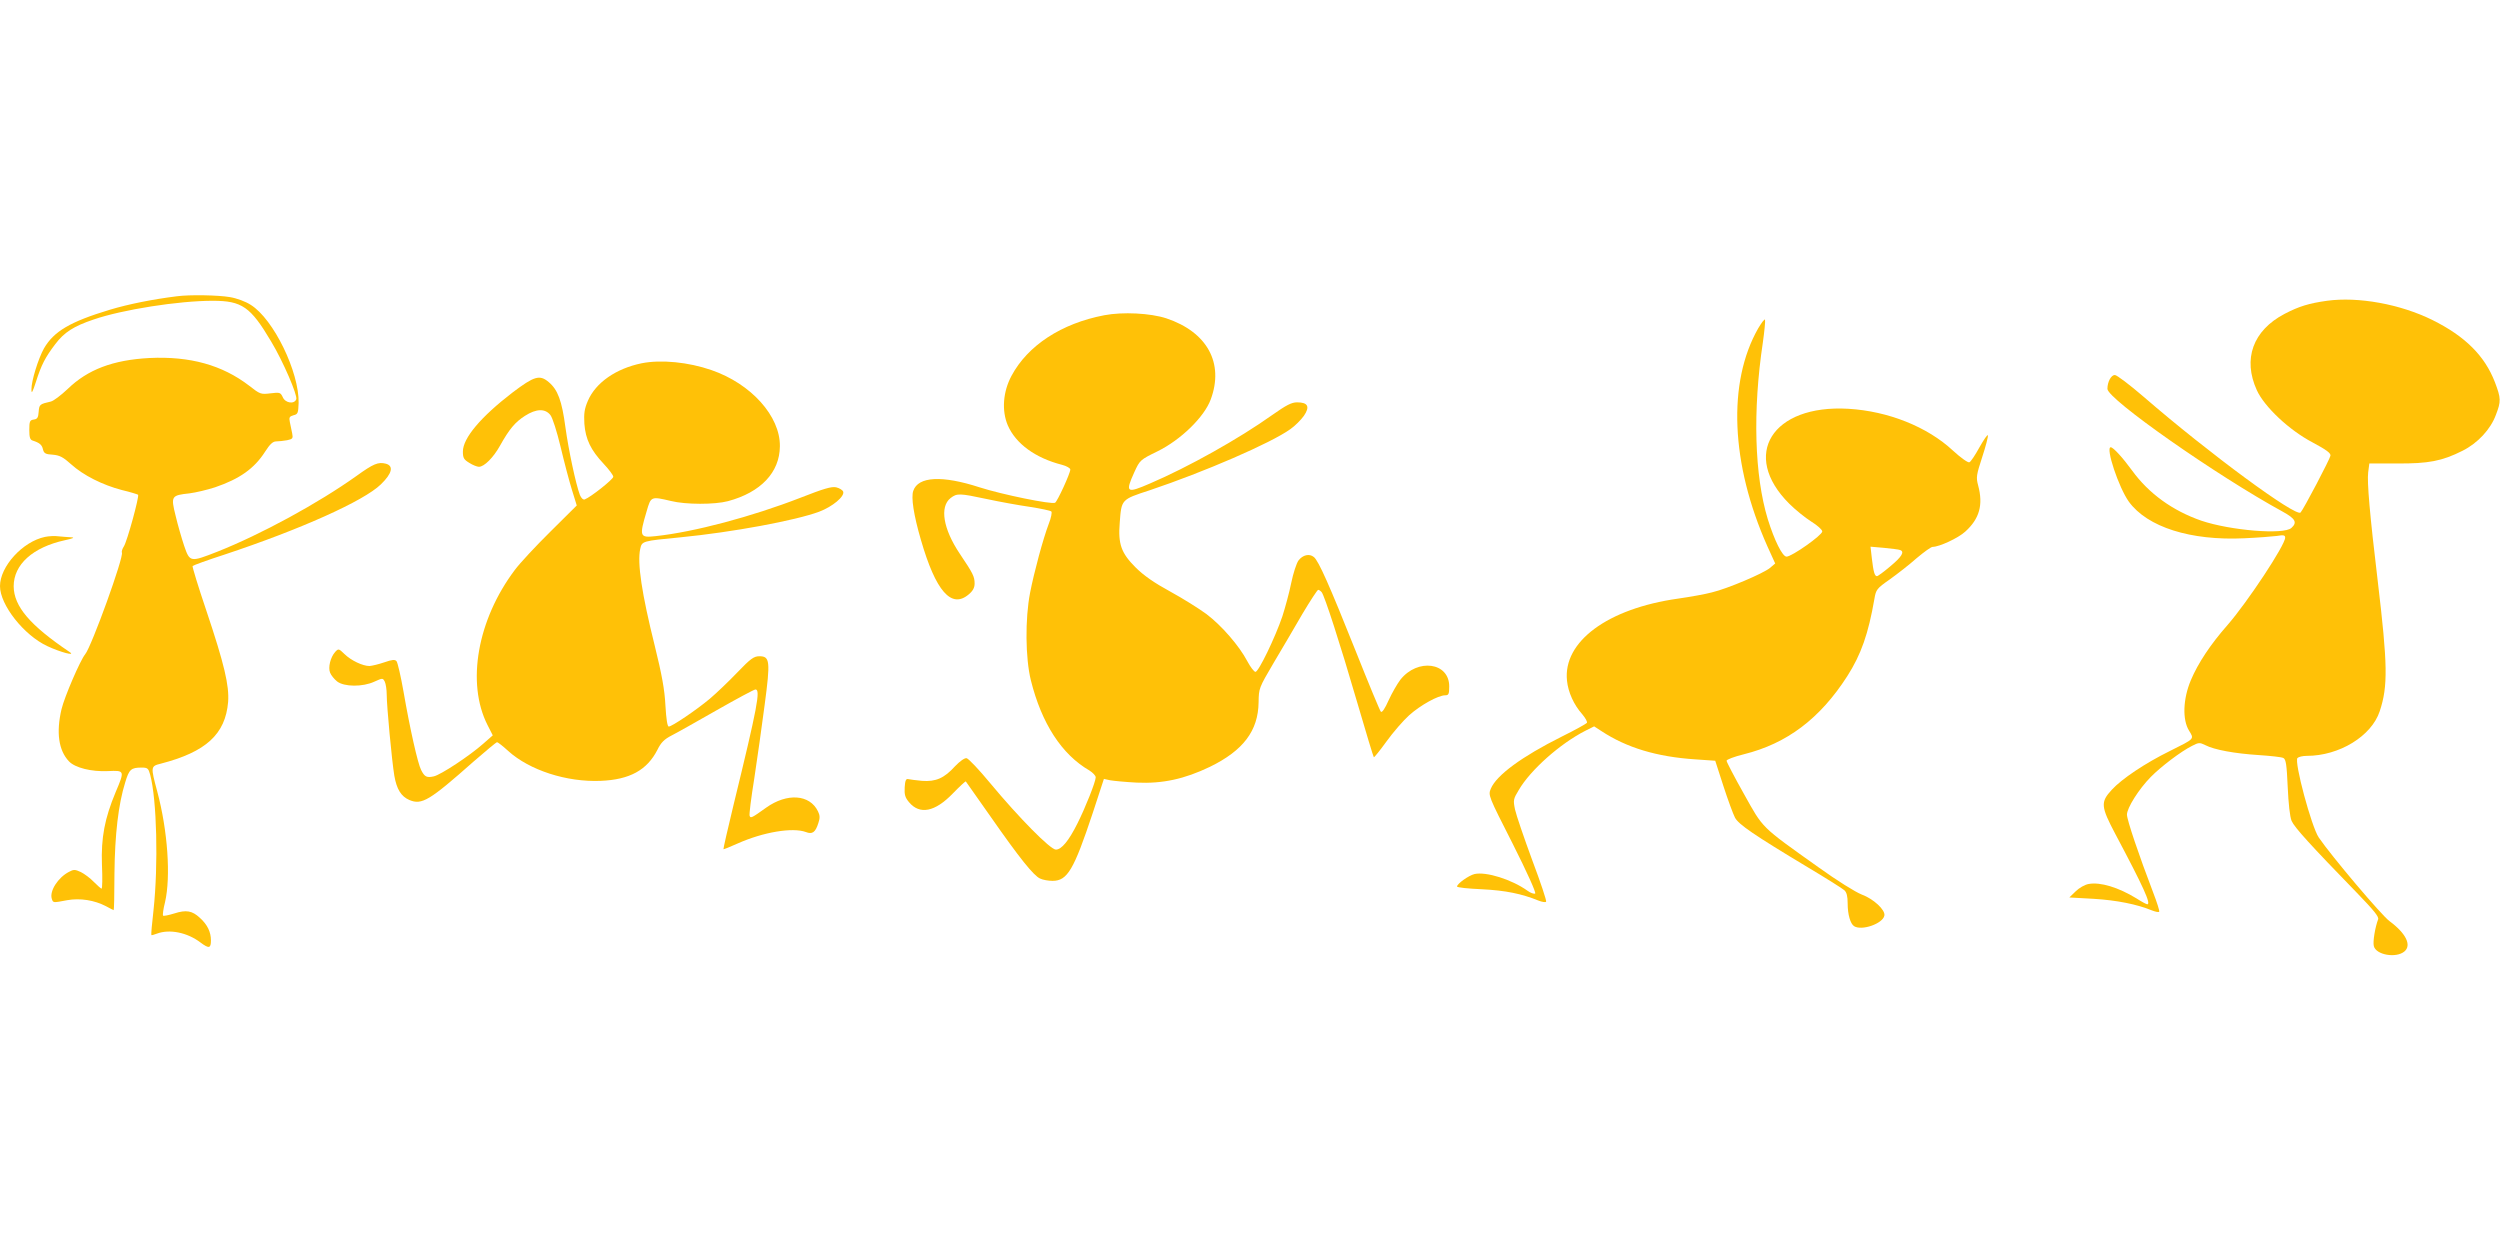 <?xml version="1.0" standalone="no"?>
<!DOCTYPE svg PUBLIC "-//W3C//DTD SVG 20010904//EN"
 "http://www.w3.org/TR/2001/REC-SVG-20010904/DTD/svg10.dtd">
<svg version="1.0" xmlns="http://www.w3.org/2000/svg"
 width="1280pt" height="640pt" viewBox="0 0 1280 640"
 preserveAspectRatio="xMidYMid meet">
<g transform="translate(0,640) scale(0.1,-0.1)"
fill="#ffc107" stroke="none">
<path d="M905 4883 c-121 -15 -247 -40 -343 -69 -202 -61 -286 -110 -337 -198
-29 -52 -65 -168 -64 -210 0 -24 5 -17 23 39 28 88 48 126 99 193 46 61 95 92
196 126 148 51 436 96 610 96 150 0 194 -31 299 -208 62 -103 136 -276 129
-296 -10 -27 -56 -20 -69 10 -12 25 -15 26 -64 20 -49 -6 -53 -4 -108 39 -138
106 -303 152 -511 142 -187 -10 -316 -59 -419 -159 -34 -32 -72 -61 -86 -64
-57 -13 -59 -15 -62 -52 -2 -30 -7 -38 -25 -40 -20 -3 -23 -9 -23 -53 0 -39 4
-51 18 -55 34 -11 47 -21 52 -45 5 -20 13 -25 50 -27 35 -3 53 -12 94 -49 63
-57 161 -106 260 -132 43 -10 80 -22 83 -24 7 -8 -56 -239 -73 -265 -8 -12
-12 -26 -10 -31 12 -19 -155 -481 -188 -521 -25 -30 -106 -218 -121 -281 -28
-119 -15 -211 38 -267 31 -33 115 -54 200 -50 86 4 86 3 39 -108 -56 -134 -75
-233 -70 -371 3 -68 2 -123 -2 -123 -3 0 -21 16 -40 35 -18 19 -48 41 -66 50
-30 14 -37 14 -61 1 -56 -29 -100 -98 -88 -137 7 -22 5 -22 79 -8 66 12 140 0
199 -31 20 -11 38 -20 39 -20 2 0 4 84 4 188 2 199 20 354 55 466 20 67 30 76
84 76 31 0 35 -4 44 -37 34 -128 42 -460 17 -693 -8 -69 -13 -126 -11 -128 1
-1 14 2 29 8 64 24 155 6 223 -46 43 -32 53 -30 53 11 0 43 -18 81 -57 116
-39 36 -69 42 -131 22 -29 -9 -55 -14 -57 -11 -3 3 1 34 10 69 30 130 14 365
-40 567 -34 127 -34 129 18 142 232 60 331 151 345 316 6 84 -19 192 -112 469
-41 121 -72 223 -70 227 2 3 75 30 162 58 389 129 715 275 802 360 58 56 67
95 25 106 -39 10 -64 -1 -150 -63 -195 -139 -488 -299 -713 -388 -138 -54
-140 -54 -169 30 -13 39 -33 108 -44 155 -25 100 -22 104 71 114 32 4 91 18
131 31 126 43 201 96 256 182 25 39 40 53 57 53 13 0 38 3 56 6 29 6 31 10 26
35 -3 16 -9 42 -12 58 -5 24 -2 29 19 35 22 5 24 11 26 63 3 158 -128 429
-245 502 -26 17 -71 34 -108 40 -59 10 -204 13 -271 4z"/>
<path d="M11914 4860 c-92 -13 -142 -28 -217 -67 -162 -85 -215 -231 -142
-391 39 -85 165 -204 285 -267 71 -38 94 -55 92 -68 -3 -18 -138 -275 -153
-291 -23 -25 -468 302 -803 592 -72 62 -138 112 -148 112 -19 0 -38 -35 -38
-71 0 -52 559 -444 898 -629 65 -36 75 -55 44 -83 -39 -36 -313 -13 -461 37
-147 51 -269 139 -354 256 -48 66 -97 120 -110 120 -28 0 41 -207 93 -279 95
-130 316 -200 590 -187 69 3 144 9 168 12 34 6 42 4 42 -9 0 -38 -193 -330
-295 -447 -87 -99 -151 -195 -188 -283 -40 -95 -44 -202 -9 -258 27 -44 30
-40 -98 -104 -126 -62 -247 -143 -298 -199 -58 -63 -56 -85 19 -227 144 -271
184 -359 163 -359 -4 0 -29 13 -55 30 -93 57 -186 85 -245 74 -19 -3 -49 -20
-67 -38 l-32 -31 125 -7 c117 -7 222 -28 297 -59 18 -7 35 -11 38 -7 3 3 -11
47 -31 99 -72 188 -134 371 -134 398 0 34 60 130 122 193 52 53 155 131 211
159 35 18 39 18 68 4 46 -24 150 -43 274 -51 60 -4 117 -10 126 -15 13 -7 17
-34 22 -147 4 -87 11 -153 20 -175 15 -34 97 -124 335 -369 87 -90 113 -122
108 -135 -15 -39 -28 -115 -22 -137 11 -45 113 -63 156 -28 39 32 9 93 -76
156 -40 29 -295 330 -362 428 -37 54 -127 389 -109 407 6 6 27 11 48 11 166 0
331 101 373 228 43 129 41 238 -10 667 -41 342 -55 507 -49 556 l6 46 142 0
c160 -1 230 12 335 65 78 39 144 110 171 184 27 70 26 85 -5 167 -52 135 -152
235 -319 318 -165 82 -381 121 -541 99z"/>
<path d="M5654 4786 c-220 -42 -392 -155 -475 -310 -44 -82 -51 -179 -19 -254
41 -94 141 -167 278 -202 23 -6 42 -17 42 -24 0 -19 -66 -163 -78 -170 -17
-10 -272 42 -387 79 -191 62 -314 56 -339 -18 -12 -33 2 -124 39 -251 76 -263
156 -354 244 -280 22 18 31 35 31 56 0 36 -8 52 -76 153 -85 127 -104 240 -47
285 33 25 44 25 185 -5 65 -14 164 -32 220 -40 57 -9 106 -19 111 -24 4 -4 -1
-32 -13 -62 -30 -79 -76 -251 -96 -354 -26 -134 -24 -335 4 -448 55 -221 158
-380 300 -462 17 -11 32 -26 32 -35 0 -22 -53 -156 -94 -237 -44 -88 -81 -133
-110 -133 -28 0 -188 162 -336 340 -57 69 -111 126 -121 128 -10 2 -34 -15
-59 -41 -56 -62 -99 -80 -169 -75 -31 3 -63 7 -71 9 -11 3 -16 -7 -18 -42 -2
-38 2 -52 22 -76 55 -66 133 -50 224 44 35 36 65 64 67 62 1 -2 58 -83 126
-179 150 -215 221 -303 254 -318 14 -7 43 -12 64 -12 76 0 109 56 206 348 l57
174 32 -7 c17 -3 78 -9 136 -12 132 -6 244 18 375 81 170 83 247 184 249 330
1 73 2 74 77 202 42 71 109 184 148 252 40 67 76 122 80 122 5 0 13 -6 18 -12
15 -19 93 -259 183 -568 44 -151 82 -276 84 -277 2 -2 31 34 65 81 33 46 86
107 116 134 58 52 149 102 184 102 18 0 21 6 21 46 0 123 -162 145 -250 34
-16 -21 -43 -68 -60 -105 -19 -43 -34 -65 -40 -59 -5 5 -63 145 -129 311 -134
336 -190 462 -214 481 -23 19 -57 11 -79 -18 -10 -14 -27 -66 -37 -115 -10
-50 -31 -126 -45 -170 -37 -109 -122 -285 -138 -285 -7 0 -26 25 -42 55 -41
78 -131 182 -209 241 -38 28 -121 80 -185 115 -81 44 -136 82 -178 124 -73 73
-90 119 -81 228 9 121 7 119 154 167 277 93 620 241 720 313 23 16 54 47 69
68 32 47 21 69 -35 69 -28 0 -55 -14 -126 -64 -171 -122 -432 -268 -626 -351
-122 -53 -129 -48 -81 58 28 61 30 63 118 106 120 59 240 176 273 266 69 186
-18 345 -227 415 -82 27 -224 34 -318 16z"/>
<path d="M9002 4719 c-158 -277 -141 -694 47 -1116 l40 -88 -27 -23 c-34 -28
-217 -106 -297 -125 -33 -9 -111 -23 -174 -32 -360 -51 -589 -220 -568 -420 6
-59 35 -124 79 -173 15 -18 26 -37 23 -43 -4 -5 -61 -37 -128 -70 -206 -103
-335 -198 -364 -267 -14 -34 -13 -36 112 -282 74 -147 121 -251 115 -255 -6
-3 -24 3 -40 15 -80 57 -210 98 -270 85 -30 -7 -90 -50 -90 -64 0 -5 57 -11
128 -14 120 -6 203 -23 289 -58 18 -7 35 -10 39 -6 4 3 -28 99 -71 213 -42
114 -82 231 -88 259 -10 48 -9 54 19 100 60 103 212 238 342 304 l44 22 37
-24 c129 -85 283 -132 482 -145 l101 -7 42 -130 c23 -71 50 -144 59 -161 18
-35 99 -90 372 -254 94 -56 178 -109 188 -118 12 -11 17 -30 17 -68 0 -56 14
-104 33 -116 39 -25 147 13 155 54 6 29 -56 86 -116 108 -33 13 -126 71 -222
140 -298 212 -281 196 -381 375 -49 87 -89 164 -89 170 0 6 39 21 88 33 221
55 390 182 530 400 71 111 108 217 139 396 8 47 12 53 78 99 39 28 101 76 138
109 38 32 74 58 82 58 34 0 131 45 167 78 73 66 93 137 66 237 -11 41 -9 53
21 145 18 55 31 105 29 111 -2 6 -21 -22 -43 -61 -22 -40 -45 -75 -52 -77 -7
-3 -45 24 -84 60 -131 122 -332 202 -535 214 -391 23 -553 -237 -303 -486 31
-31 82 -72 112 -91 31 -19 57 -42 57 -51 0 -19 -156 -129 -183 -129 -21 0 -62
83 -96 192 -68 224 -78 553 -25 906 8 57 13 109 11 115 -2 6 -17 -14 -35 -44z
m726 -1135 c25 -8 10 -34 -49 -83 -33 -28 -64 -51 -69 -51 -12 0 -18 22 -26
90 l-7 61 69 -6 c38 -4 75 -8 82 -11z"/>
<path d="M3285 4540 c-131 -27 -235 -99 -275 -192 -18 -42 -21 -65 -18 -118 6
-79 33 -135 99 -205 27 -29 49 -58 49 -66 0 -13 -115 -104 -146 -116 -8 -3
-18 6 -25 23 -21 56 -58 230 -74 346 -18 136 -39 193 -86 232 -46 39 -74 30
-184 -53 -163 -125 -255 -234 -255 -303 0 -33 5 -41 33 -58 17 -11 40 -20 49
-20 27 0 74 47 108 108 48 86 78 121 128 153 58 37 103 38 130 4 11 -14 33
-83 52 -162 18 -76 44 -175 58 -220 l25 -81 -135 -134 c-74 -73 -156 -161
-182 -196 -192 -255 -249 -579 -140 -794 l27 -53 -49 -43 c-70 -62 -217 -159
-253 -167 -36 -8 -47 -3 -65 33 -17 33 -57 210 -90 401 -14 79 -30 149 -36
156 -8 9 -22 8 -62 -6 -29 -10 -63 -18 -76 -19 -35 0 -94 28 -128 61 -30 29
-31 29 -48 11 -24 -27 -37 -79 -26 -106 5 -13 21 -33 36 -45 36 -28 131 -29
191 -1 42 19 43 19 53 0 5 -10 10 -40 10 -67 0 -58 26 -336 39 -415 12 -69 35
-106 77 -124 64 -27 103 -3 330 198 62 54 115 98 119 98 4 0 30 -20 57 -45
110 -99 299 -160 473 -153 149 6 238 55 291 159 18 37 35 54 72 73 26 13 130
72 232 130 102 58 191 106 198 106 27 0 10 -90 -112 -590 -30 -123 -53 -226
-52 -228 2 -1 34 12 72 29 132 59 282 84 350 59 33 -13 49 -2 64 46 9 26 8 40
-2 60 -42 87 -158 95 -265 19 -74 -53 -80 -56 -85 -42 -3 6 8 93 24 192 15 99
39 268 53 376 30 225 27 249 -27 249 -28 0 -45 -12 -113 -83 -44 -46 -107
-106 -140 -134 -69 -58 -195 -143 -211 -143 -7 0 -13 38 -17 108 -4 80 -18
157 -55 307 -66 265 -90 423 -74 495 9 40 10 40 207 59 265 26 588 86 709 131
69 26 132 79 123 103 -3 8 -19 18 -36 22 -24 5 -64 -7 -184 -54 -247 -96 -543
-175 -740 -196 -82 -9 -85 -3 -46 128 22 76 22 76 124 52 76 -19 224 -19 292
-1 168 45 265 147 266 281 2 154 -147 320 -350 390 -118 41 -258 55 -358 35z"/>
<path d="M230 3651 c-114 -24 -230 -151 -230 -252 0 -96 122 -251 242 -307 68
-32 149 -53 114 -30 -202 136 -285 233 -286 336 0 112 98 200 262 236 42 9 53
14 33 15 -16 1 -46 3 -65 5 -19 3 -51 1 -70 -3z"/>
</g>
</svg>
